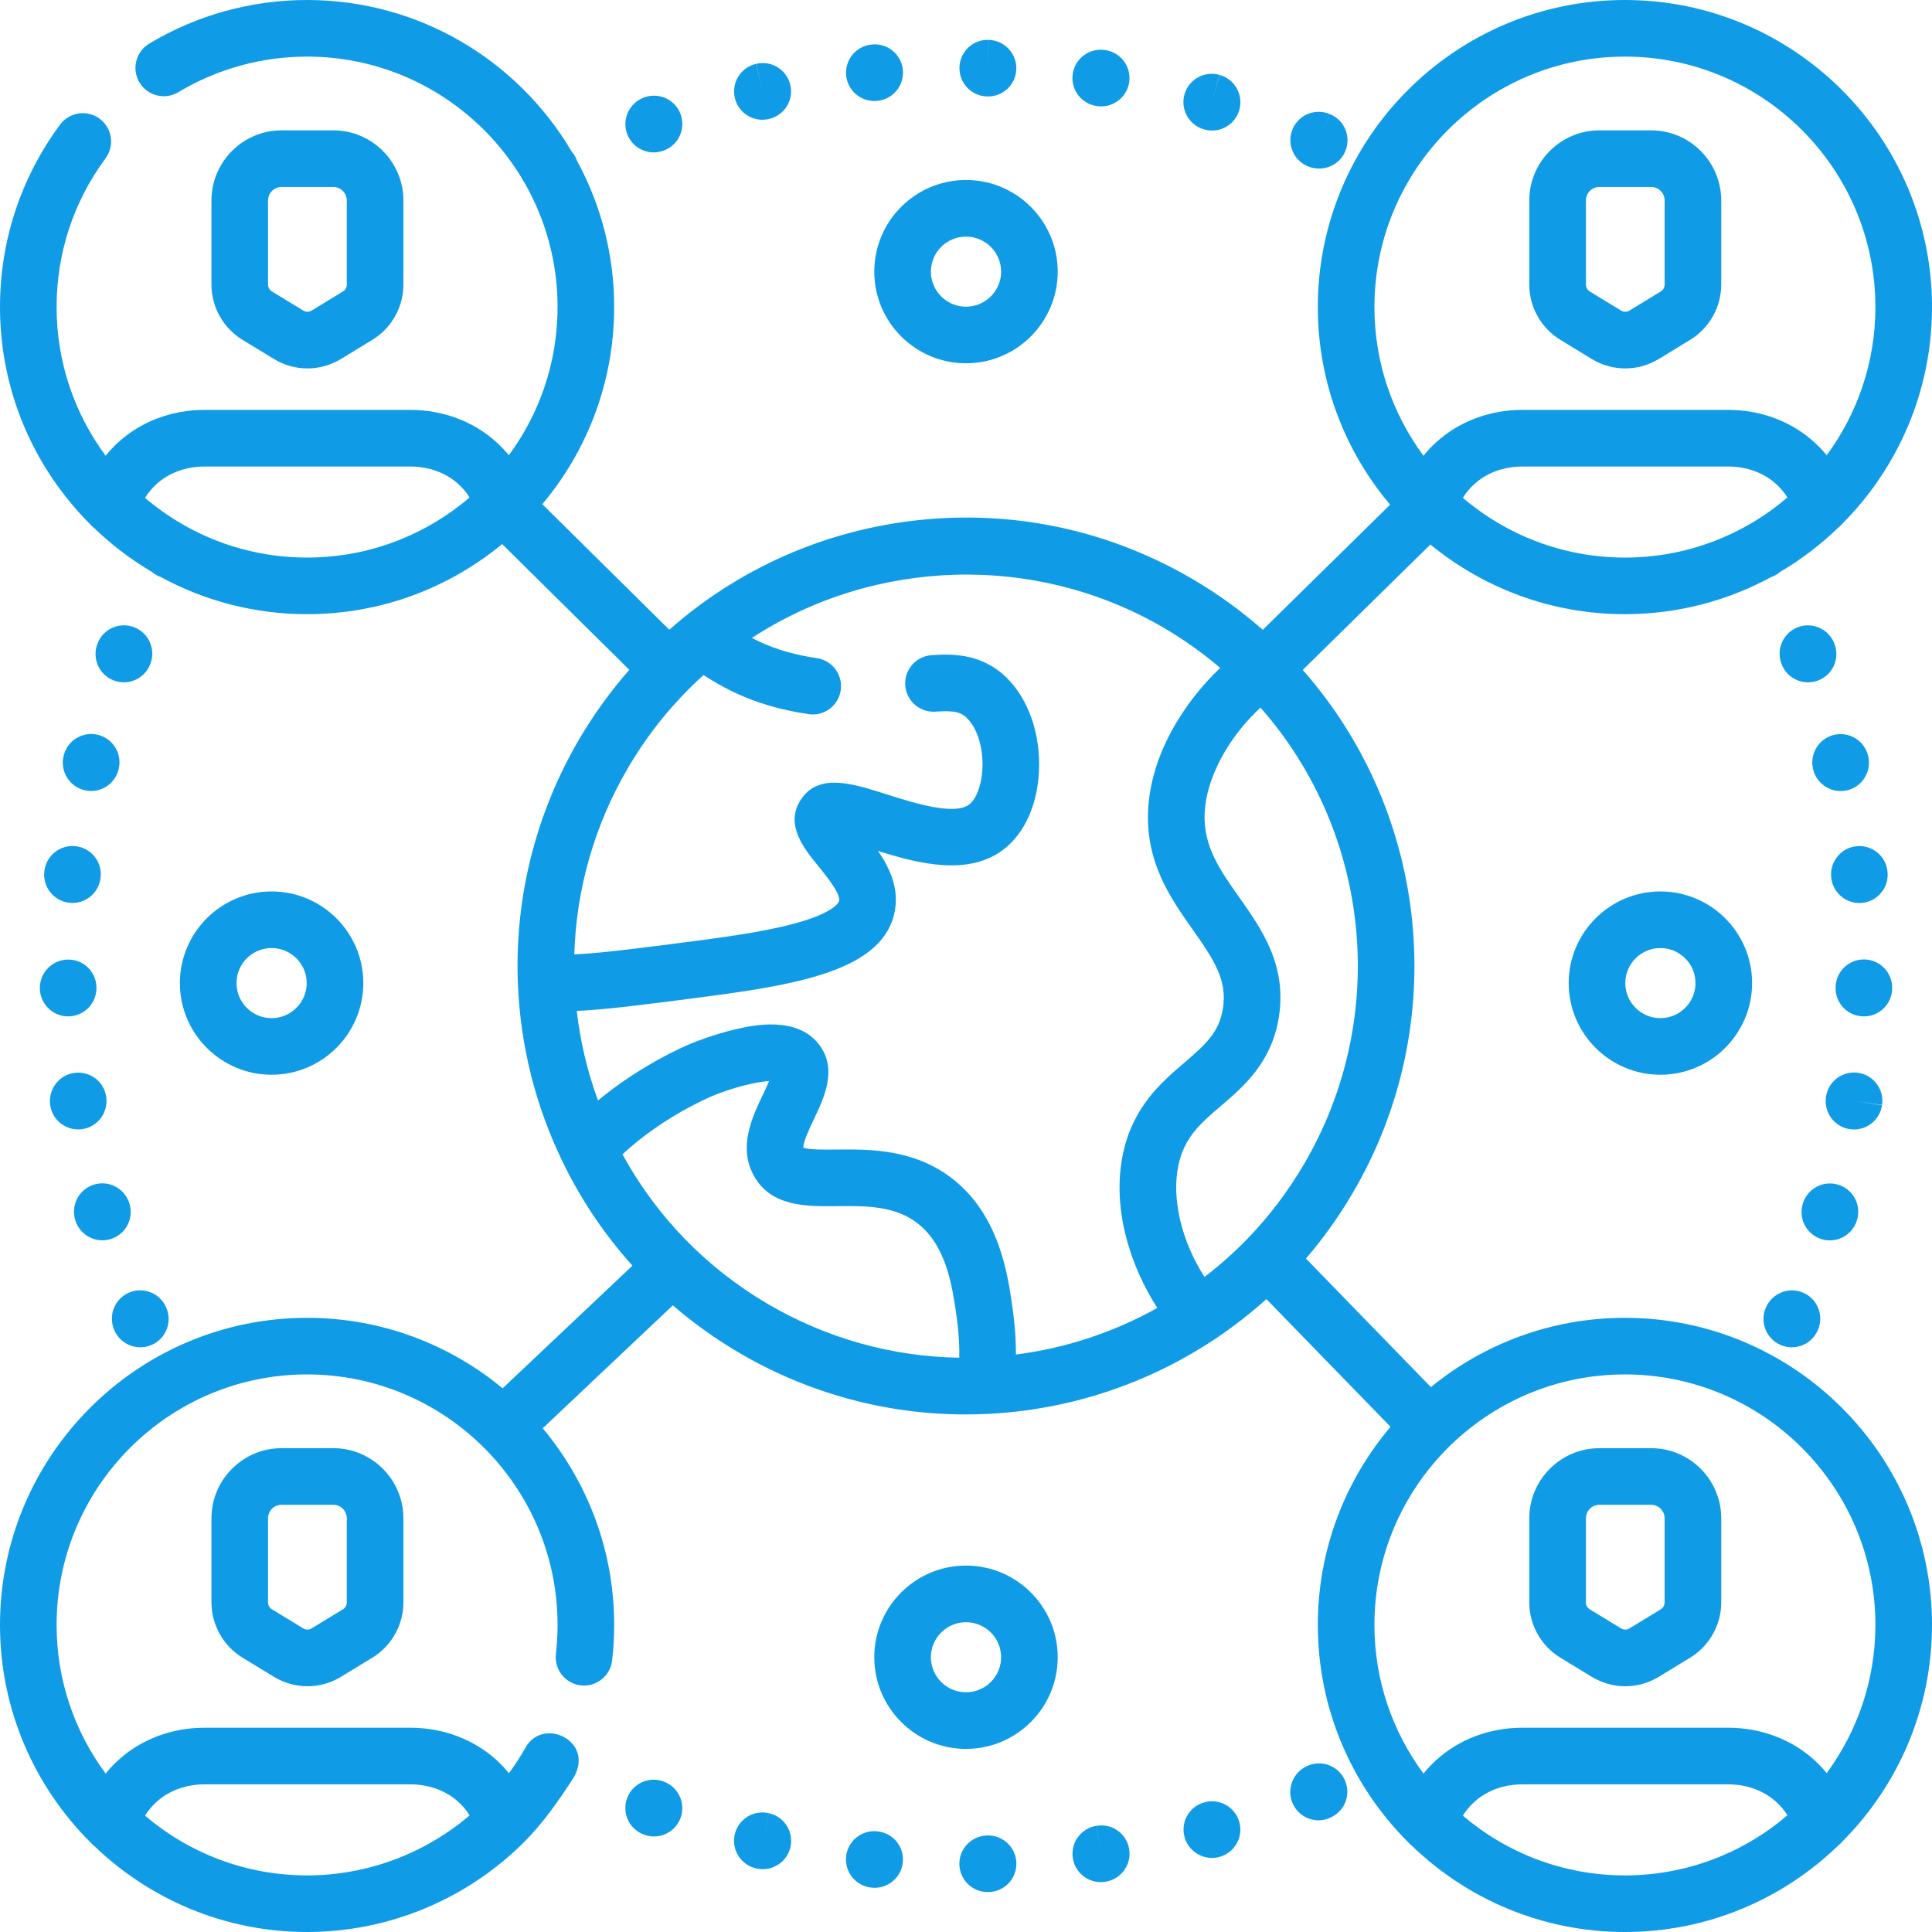 <?xml version="1.0" encoding="UTF-8"?>
<svg xmlns="http://www.w3.org/2000/svg" width="85" height="85" viewBox="0 0 85 85" fill="none">
  <g clip-path="url(#clip0_163_487)">
    <path d="M57.563 77.674C57.554 77.678 57.529 77.689 57.52 77.693C56.889 77.967 56.594 78.704 56.869 79.334C57.072 79.803 57.528 80.085 58.007 80.085C58.172 80.085 58.339 80.051 58.5 79.981C59.138 79.722 59.445 78.996 59.185 78.359C58.926 77.722 58.201 77.415 57.563 77.674Z" fill="#109BE6"></path>
    <path d="M38.608 80.572L38.592 80.57C37.91 80.499 37.296 80.997 37.226 81.681C37.156 82.365 37.653 82.976 38.337 83.047L38.353 83.048C38.397 83.053 38.44 83.055 38.483 83.055C39.113 83.055 39.654 82.578 39.72 81.937C39.79 81.253 39.292 80.642 38.608 80.572Z" fill="#109BE6"></path>
    <path d="M33.835 79.777L33.539 80.986L33.832 79.776C33.164 79.615 32.491 80.025 32.329 80.693C32.167 81.362 32.577 82.035 33.246 82.197L33.287 82.206C33.378 82.226 33.468 82.236 33.557 82.236C34.13 82.236 34.649 81.841 34.777 81.26C34.925 80.588 34.507 79.925 33.835 79.777Z" fill="#109BE6"></path>
    <path d="M29.21 78.385L29.195 78.379C28.55 78.138 27.833 78.464 27.592 79.108C27.35 79.752 27.677 80.47 28.32 80.711L28.335 80.717C28.48 80.771 28.627 80.797 28.773 80.797C29.277 80.797 29.752 80.488 29.939 79.988C30.18 79.345 29.854 78.627 29.21 78.385Z" fill="#109BE6"></path>
    <path d="M48.252 80.328L48.429 81.56L48.248 80.328C47.568 80.428 47.097 81.061 47.198 81.741C47.288 82.361 47.82 82.805 48.428 82.805C48.488 82.805 48.549 82.801 48.611 82.792C48.619 82.791 48.643 82.787 48.65 82.785C49.329 82.673 49.792 82.031 49.679 81.352C49.566 80.674 48.931 80.215 48.252 80.328Z" fill="#109BE6"></path>
    <path d="M43.471 80.752C43.466 80.752 43.459 80.752 43.453 80.752C43.447 80.752 43.424 80.753 43.418 80.754C42.731 80.774 42.189 81.347 42.209 82.034C42.229 82.71 42.781 83.243 43.453 83.243H43.49C44.178 83.232 44.726 82.667 44.717 81.979C44.706 81.298 44.15 80.752 43.471 80.752Z" fill="#109BE6"></path>
    <path d="M52.988 79.296C52.986 79.297 52.967 79.303 52.965 79.303C52.305 79.493 51.932 80.178 52.119 80.838C52.276 81.385 52.779 81.741 53.323 81.741C53.435 81.741 53.549 81.726 53.662 81.694C54.324 81.508 54.71 80.82 54.524 80.158C54.338 79.496 53.65 79.11 52.988 79.296Z" fill="#109BE6"></path>
    <path d="M48.243 4.663C48.312 4.674 48.381 4.68 48.449 4.68C49.047 4.68 49.574 4.248 49.676 3.639C49.789 2.961 49.331 2.32 48.652 2.206C48.645 2.205 48.62 2.202 48.612 2.2C47.931 2.101 47.296 2.57 47.196 3.25C47.096 3.931 47.562 4.563 48.243 4.663Z" fill="#109BE6"></path>
    <path d="M57.518 7.307C57.528 7.31 57.552 7.321 57.562 7.325C57.716 7.388 57.876 7.417 58.033 7.417C58.526 7.417 58.995 7.126 59.192 6.643C59.45 6.006 59.151 5.283 58.515 5.024L58.015 6.165L58.512 5.023C57.882 4.749 57.148 5.037 56.874 5.668C56.599 6.298 56.888 7.032 57.518 7.307Z" fill="#109BE6"></path>
    <path d="M38.466 4.444C38.508 4.444 38.551 4.442 38.595 4.437L38.611 4.435C39.295 4.365 39.792 3.753 39.722 3.069C39.652 2.385 39.041 1.887 38.356 1.958L38.339 1.96C37.655 2.03 37.158 2.642 37.228 3.326C37.294 3.967 37.835 4.444 38.466 4.444Z" fill="#109BE6"></path>
    <path d="M33.541 5.268C33.632 5.268 33.725 5.259 33.818 5.237L33.843 5.231C34.512 5.074 34.927 4.405 34.77 3.735C34.613 3.066 33.944 2.651 33.273 2.807L33.542 4.023L33.266 2.809C32.596 2.962 32.175 3.629 32.328 4.3C32.459 4.877 32.972 5.268 33.541 5.268Z" fill="#109BE6"></path>
    <path d="M52.965 5.689C52.968 5.69 52.987 5.696 52.989 5.696C53.102 5.728 53.215 5.743 53.327 5.743C53.871 5.743 54.37 5.384 54.525 4.834C54.711 4.172 54.325 3.485 53.663 3.299L53.31 4.493L53.655 3.296C52.995 3.107 52.304 3.487 52.114 4.148C51.923 4.809 52.305 5.499 52.965 5.689Z" fill="#109BE6"></path>
    <path d="M28.759 6.705C28.904 6.705 29.052 6.679 29.196 6.626C29.843 6.393 30.179 5.68 29.946 5.033C29.714 4.386 29 4.05 28.354 4.283C28.349 4.285 28.328 4.292 28.322 4.294C27.679 4.535 27.352 5.253 27.593 5.897C27.781 6.397 28.255 6.705 28.759 6.705Z" fill="#109BE6"></path>
    <path d="M43.42 4.244C43.426 4.244 43.449 4.244 43.455 4.244H43.473C44.15 4.244 44.7 3.703 44.713 3.025C44.728 2.34 44.182 1.773 43.497 1.755L43.456 2.999L43.493 1.754C42.805 1.732 42.232 2.275 42.212 2.962C42.192 3.65 42.733 4.224 43.42 4.244Z" fill="#109BE6"></path>
    <path d="M5.039 58.542C5.247 59.003 5.7 59.275 6.175 59.275C6.346 59.275 6.52 59.239 6.687 59.164C7.307 58.884 7.587 58.158 7.316 57.535C7.052 56.902 6.327 56.602 5.693 56.863C5.057 57.126 4.754 57.854 5.017 58.489C5.022 58.502 5.034 58.53 5.039 58.542Z" fill="#109BE6"></path>
    <path d="M2.801 33.249L2.79 33.296C2.647 33.969 3.077 34.63 3.75 34.773C3.837 34.791 3.923 34.8 4.009 34.8C4.581 34.8 5.095 34.404 5.224 33.825C5.381 33.157 4.969 32.487 4.301 32.327C3.631 32.168 2.96 32.581 2.801 33.249ZM4.263 33.599L4.012 33.539L4.292 33.605L4.263 33.599Z" fill="#109BE6"></path>
    <path d="M1.949 38.349C1.877 39.027 2.364 39.638 3.042 39.717C3.091 39.723 3.14 39.726 3.189 39.726C3.812 39.726 4.349 39.259 4.424 38.626L4.429 38.573C4.49 37.889 3.984 37.287 3.299 37.226C2.618 37.165 2.014 37.668 1.949 38.349Z" fill="#109BE6"></path>
    <path d="M3.315 53.69C3.48 54.225 3.972 54.569 4.504 54.569C4.626 54.569 4.749 54.551 4.871 54.513C5.523 54.313 5.89 53.627 5.7 52.975C5.517 52.314 4.835 51.926 4.172 52.106C3.509 52.287 3.118 52.972 3.299 53.635C3.304 53.653 3.309 53.672 3.315 53.69Z" fill="#109BE6"></path>
    <path d="M2.997 44.716C3.01 44.716 3.022 44.715 3.034 44.715C3.722 44.695 4.263 44.122 4.243 43.435L4.242 43.417C4.222 42.73 3.653 42.196 2.962 42.217C2.274 42.237 1.733 42.819 1.754 43.507C1.773 44.182 2.327 44.716 2.997 44.716Z" fill="#109BE6"></path>
    <path d="M4.672 48.263C4.672 48.262 4.67 48.245 4.67 48.244C4.569 47.565 3.936 47.104 3.257 47.205C2.577 47.305 2.109 47.946 2.209 48.626C2.3 49.245 2.831 49.69 3.439 49.69C3.499 49.69 3.56 49.685 3.622 49.676C4.302 49.576 4.772 48.943 4.672 48.263Z" fill="#109BE6"></path>
    <path d="M5.891 27.591C5.246 27.35 4.529 27.676 4.288 28.32L4.282 28.336C4.041 28.98 4.367 29.698 5.011 29.939C5.155 29.993 5.303 30.019 5.448 30.019C5.952 30.019 6.427 29.71 6.614 29.21L6.62 29.194C6.861 28.551 6.535 27.833 5.891 27.591Z" fill="#109BE6"></path>
    <path d="M80.506 54.571C81.038 54.571 81.531 54.228 81.695 53.692C81.701 53.674 81.706 53.656 81.711 53.637C81.892 52.975 81.501 52.292 80.838 52.111C80.178 51.93 79.496 52.318 79.311 52.975C79.119 53.628 79.487 54.315 80.139 54.516C80.261 54.554 80.385 54.571 80.506 54.571Z" fill="#109BE6"></path>
    <path d="M83.248 43.489C83.266 42.803 82.726 42.232 82.04 42.212C81.351 42.189 80.779 42.732 80.758 43.42L80.757 43.473C80.757 44.161 81.315 44.718 82.003 44.718C82.686 44.718 83.239 44.169 83.248 43.489ZM82.184 43.462L82.003 43.456L82.197 43.462H82.184Z" fill="#109BE6"></path>
    <path d="M80.707 28.322C80.465 27.678 79.748 27.352 79.104 27.593C78.46 27.835 78.134 28.553 78.375 29.197L78.381 29.212C78.568 29.712 79.042 30.02 79.547 30.02C79.692 30.02 79.84 29.995 79.984 29.941C80.628 29.699 80.954 28.982 80.713 28.338L80.707 28.322Z" fill="#109BE6"></path>
    <path d="M77.69 57.533C77.418 58.156 77.698 58.884 78.319 59.165C78.486 59.24 78.66 59.275 78.832 59.275C79.306 59.275 79.759 59.003 79.966 58.542C79.972 58.53 79.984 58.502 79.989 58.49C80.252 57.854 79.949 57.128 79.313 56.865C78.681 56.604 77.956 56.904 77.69 57.533Z" fill="#109BE6"></path>
    <path d="M81.66 37.232C80.979 37.312 80.492 37.927 80.566 38.607C80.63 39.248 81.171 39.728 81.803 39.728C81.841 39.728 81.877 39.727 81.914 39.724C82.6 39.663 83.106 39.059 83.045 38.374L83.04 38.321C82.96 37.639 82.341 37.152 81.66 37.232Z" fill="#109BE6"></path>
    <path d="M81.754 47.199C81.075 47.098 80.44 47.566 80.339 48.247C80.339 48.247 80.336 48.265 80.336 48.266C80.236 48.946 80.706 49.579 81.387 49.679C81.448 49.688 81.509 49.692 81.57 49.692C82.177 49.692 82.709 49.247 82.8 48.628L81.571 48.43L82.802 48.614C82.903 47.934 82.434 47.301 81.754 47.199Z" fill="#109BE6"></path>
    <path d="M82.188 33.249C82.026 32.581 81.355 32.172 80.686 32.333C80.021 32.494 79.611 33.163 79.766 33.828C79.894 34.407 80.409 34.803 80.98 34.803C81.065 34.803 81.15 34.795 81.236 34.777C81.909 34.636 82.341 33.976 82.2 33.303C82.198 33.29 82.191 33.262 82.188 33.249Z" fill="#109BE6"></path>
    <path d="M12.048 15.792C12.504 16.069 13.015 16.209 13.526 16.209C14.037 16.209 14.548 16.069 15.004 15.792L16.385 14.949C17.226 14.437 17.748 13.507 17.748 12.521V8.822C17.748 7.12 16.364 5.735 14.664 5.735H12.388C10.687 5.735 9.303 7.12 9.303 8.822V12.521C9.303 13.507 9.825 14.437 10.666 14.949L12.048 15.792ZM11.793 8.822C11.793 8.493 12.059 8.225 12.388 8.225H14.664C14.992 8.225 15.258 8.493 15.258 8.822V12.521C15.258 12.644 15.193 12.759 15.089 12.823L13.707 13.665C13.595 13.733 13.456 13.733 13.344 13.665L11.962 12.823C11.858 12.759 11.793 12.643 11.793 12.521V8.822Z" fill="#109BE6"></path>
    <path d="M68.645 14.949L69.823 15.667C69.825 15.669 69.826 15.669 69.828 15.671L70.027 15.792C70.483 16.069 70.994 16.209 71.505 16.209C72.016 16.209 72.527 16.069 72.983 15.792L74.364 14.949C75.205 14.437 75.727 13.507 75.727 12.521V8.822C75.727 7.12 74.344 5.735 72.643 5.735H70.366C68.666 5.735 67.282 7.12 67.282 8.822V12.521C67.282 13.507 67.804 14.437 68.645 14.949ZM69.773 8.822C69.773 8.493 70.039 8.225 70.367 8.225H72.643C72.971 8.225 73.237 8.493 73.237 8.822V12.521C73.237 12.644 73.173 12.759 73.068 12.823H73.068L71.687 13.665C71.575 13.733 71.435 13.733 71.323 13.665L69.942 12.823C69.838 12.759 69.773 12.643 69.773 12.521V8.822Z" fill="#109BE6"></path>
    <path d="M12.388 63.714C10.687 63.714 9.303 65.099 9.303 66.801V70.5C9.303 71.486 9.825 72.416 10.666 72.928L12.048 73.771C12.504 74.048 13.015 74.188 13.526 74.188C14.037 74.188 14.548 74.048 15.004 73.771L16.385 72.928C17.226 72.416 17.748 71.486 17.748 70.5V66.801C17.748 65.099 16.364 63.714 14.664 63.714H12.388ZM15.258 66.801V70.5C15.258 70.623 15.193 70.739 15.089 70.803L13.707 71.644C13.595 71.713 13.456 71.713 13.344 71.644L11.963 70.803C11.858 70.739 11.793 70.623 11.793 70.5V66.801C11.793 66.472 12.059 66.204 12.388 66.204H14.664C14.992 66.204 15.258 66.472 15.258 66.801Z" fill="#109BE6"></path>
    <path d="M71.489 57.979C68.254 57.979 65.282 59.124 62.953 61.027L57.456 55.372C58.22 54.482 58.908 53.519 59.515 52.484C63.848 45.1 62.906 35.819 57.315 29.474L62.931 23.956C65.263 25.87 68.244 27.021 71.489 27.021C73.818 27.021 76.011 26.428 77.925 25.387C77.977 25.369 78.029 25.349 78.079 25.323C78.173 25.276 78.258 25.217 78.335 25.151C79.26 24.605 80.114 23.952 80.881 23.209C80.955 23.151 81.021 23.087 81.08 23.016C83.501 20.573 85 17.214 85 13.51C85 6.061 78.939 0 71.489 0C64.04 0 57.979 6.061 57.979 13.51C57.979 16.82 59.177 19.854 61.16 22.205L55.557 27.71C54.611 26.876 53.581 26.131 52.484 25.487C48.951 23.413 44.932 22.498 40.863 22.84C36.885 23.175 33.152 24.675 30.066 27.18C30.066 27.18 30.065 27.181 30.064 27.181C30.058 27.186 30.052 27.192 30.046 27.197C29.842 27.363 29.642 27.533 29.446 27.706L23.86 22.183C25.831 19.834 27.021 16.809 27.021 13.511C27.021 11.181 26.428 8.988 25.386 7.073C25.369 7.022 25.349 6.971 25.323 6.921C25.276 6.826 25.218 6.741 25.151 6.665C22.799 2.68 18.463 0 13.511 0C11.058 0 8.656 0.664 6.563 1.92C5.974 2.274 5.783 3.04 6.137 3.629C6.491 4.218 7.256 4.409 7.846 4.055C9.55 3.032 11.51 2.49 13.511 2.49C19.587 2.49 24.531 7.434 24.531 13.51C24.531 15.948 23.734 18.203 22.387 20.03C22.228 19.835 22.052 19.649 21.861 19.473C20.85 18.545 19.498 18.034 18.054 18.034H8.997C7.552 18.034 6.2 18.545 5.192 19.471C4.993 19.653 4.812 19.847 4.647 20.05C3.293 18.22 2.49 15.958 2.49 13.51C2.49 11.133 3.235 8.87 4.644 6.965C5.053 6.412 4.936 5.632 4.383 5.223C3.831 4.814 3.051 4.931 2.642 5.484C0.914 7.821 0 10.596 0 13.51C0 17.237 1.517 20.616 3.965 23.063C4.019 23.126 4.08 23.184 4.148 23.236C4.908 23.968 5.752 24.613 6.667 25.152C6.736 25.212 6.812 25.265 6.895 25.31C6.953 25.341 7.013 25.365 7.073 25.386C8.988 26.428 11.181 27.021 13.511 27.021C16.767 27.021 19.758 25.863 22.093 23.937L27.688 29.47C26.865 30.408 26.127 31.424 25.486 32.516C23.566 35.789 22.632 39.514 22.786 43.289C22.786 43.292 22.786 43.295 22.786 43.298V43.301C22.9 46.019 23.556 48.636 24.737 51.08C24.739 51.086 24.741 51.09 24.744 51.095C24.744 51.096 24.745 51.098 24.746 51.1C25.557 52.779 26.595 54.317 27.824 55.684L22.113 61.08C19.775 59.144 16.776 57.979 13.511 57.979C6.061 57.979 0 64.04 0 71.49C0 75.216 1.517 78.595 3.965 81.042C4.019 81.106 4.08 81.164 4.148 81.216C6.578 83.556 9.878 85 13.511 85C17.093 85 20.481 83.571 22.976 81.126C22.998 81.106 23.019 81.085 23.039 81.063C23.861 80.246 24.533 79.286 25.183 78.293C26.272 76.63 23.861 75.457 23.096 76.931C22.881 77.308 22.645 77.669 22.391 78.014C22.23 77.817 22.053 77.629 21.861 77.451C20.85 76.524 19.498 76.013 18.054 76.013H8.997C7.552 76.013 6.2 76.525 5.192 77.451C4.993 77.633 4.812 77.827 4.647 78.03C3.293 76.199 2.49 73.937 2.49 71.49C2.49 65.413 7.434 60.469 13.511 60.469C19.587 60.469 24.531 65.413 24.531 71.49C24.531 71.916 24.506 72.347 24.457 72.769C24.378 73.452 24.869 74.07 25.552 74.149C26.233 74.228 26.852 73.737 26.931 73.055C26.991 72.538 27.021 72.012 27.021 71.49C27.021 68.201 25.839 65.184 23.878 62.838L29.602 57.43C30.502 58.206 31.476 58.904 32.516 59.515C35.556 61.299 38.981 62.229 42.476 62.229C42.791 62.229 43.106 62.222 43.421 62.207C46.992 62.039 50.451 60.906 53.423 58.932C54.236 58.392 55.001 57.799 55.716 57.155L61.178 62.773C59.185 65.128 57.979 68.17 57.979 71.489C57.979 75.216 59.496 78.594 61.943 81.041C61.998 81.105 62.06 81.164 62.127 81.216C64.557 83.556 67.857 85 71.489 85C75.137 85 78.449 83.545 80.882 81.188C80.955 81.13 81.021 81.067 81.079 80.996C83.501 78.553 85 75.193 85 71.49C85 64.04 78.939 57.979 71.489 57.979ZM6.875 79.286C7.425 78.781 8.178 78.504 8.997 78.504H18.054C18.873 78.504 19.628 78.782 20.176 79.285C20.373 79.466 20.535 79.663 20.662 79.87C18.695 81.545 16.168 82.51 13.511 82.51C10.794 82.51 8.305 81.519 6.381 79.883C6.51 79.671 6.675 79.47 6.875 79.286ZM57.367 51.224C56.664 52.422 55.837 53.512 54.895 54.487C54.888 54.493 54.882 54.498 54.876 54.504C54.855 54.525 54.835 54.547 54.816 54.569C54.249 55.147 53.642 55.685 52.995 56.179C51.991 54.633 51.526 52.728 51.849 51.244C52.116 50.024 52.825 49.416 53.725 48.648C54.711 47.804 55.938 46.754 56.26 44.777C56.635 42.473 55.51 40.879 54.517 39.473C53.669 38.272 52.937 37.235 52.999 35.778C53.065 34.235 54.039 32.438 55.458 31.132C60.332 36.675 61.15 44.777 57.367 51.224ZM64.36 21.904C64.489 21.692 64.654 21.491 64.855 21.307C65.404 20.802 66.157 20.525 66.976 20.525H76.033C76.852 20.525 77.606 20.802 78.155 21.306C78.35 21.486 78.512 21.681 78.639 21.887C76.712 23.533 74.216 24.531 71.489 24.531C68.773 24.531 66.284 23.541 64.36 21.904ZM71.489 2.49C77.566 2.49 82.51 7.434 82.51 13.51C82.51 15.948 81.713 18.203 80.367 20.03C80.208 19.835 80.031 19.649 79.84 19.473C78.829 18.545 77.477 18.034 76.033 18.034H66.976C65.531 18.034 64.179 18.546 63.172 19.472C62.972 19.654 62.791 19.848 62.627 20.051C61.272 18.22 60.469 15.958 60.469 13.51C60.469 7.434 65.413 2.49 71.489 2.49ZM6.381 21.904C6.51 21.692 6.675 21.491 6.875 21.307C7.425 20.802 8.178 20.525 8.997 20.525H18.054C18.873 20.525 19.628 20.802 20.176 21.306C20.371 21.486 20.533 21.681 20.659 21.887C18.733 23.533 16.237 24.531 13.51 24.531C10.794 24.531 8.305 23.541 6.381 21.904ZM27.634 33.776C28.533 32.243 29.649 30.876 30.951 29.701C31.995 30.367 33.338 31.089 35.575 31.419C35.637 31.428 35.698 31.433 35.758 31.433C36.366 31.433 36.898 30.987 36.988 30.369C37.089 29.688 36.619 29.055 35.938 28.956C34.669 28.768 33.803 28.447 33.079 28.066C38.494 24.542 45.573 24.319 51.224 27.634C52.097 28.147 52.92 28.735 53.685 29.385C52.044 30.944 50.615 33.246 50.512 35.672C50.413 37.977 51.512 39.535 52.482 40.909C53.432 42.254 54.003 43.141 53.802 44.377C53.635 45.404 53.077 45.925 52.106 46.755C51.106 47.611 49.861 48.676 49.416 50.715C48.895 53.109 49.707 55.67 50.917 57.544C48.995 58.618 46.884 59.314 44.697 59.595C44.698 58.578 44.577 57.747 44.526 57.392C44.327 56.03 43.955 53.495 41.955 51.9C40.248 50.54 38.259 50.561 36.805 50.576C36.315 50.582 35.591 50.589 35.343 50.492C35.332 50.239 35.642 49.588 35.813 49.23C36.256 48.301 36.863 47.029 36.031 45.949C35.048 44.674 33.081 45.121 32.435 45.267C31.396 45.503 30.476 45.881 30.373 45.923C30.11 46.034 28.17 46.871 26.31 48.417C25.843 47.145 25.53 45.827 25.375 44.477C26.589 44.42 28.009 44.239 29.775 44.015L29.82 44.009C34.597 43.4 38.722 42.872 39.343 40.201C39.588 39.143 39.162 38.213 38.63 37.438C40.383 37.987 42.631 38.584 44.204 37.332C45.087 36.629 45.636 35.397 45.709 33.954C45.791 32.313 45.257 30.764 44.28 29.809C43.247 28.802 42.031 28.746 40.977 28.826C40.291 28.877 39.777 29.475 39.828 30.16C39.88 30.846 40.476 31.36 41.163 31.309C42.024 31.245 42.293 31.349 42.541 31.591C43.001 32.04 43.268 32.918 43.222 33.829C43.187 34.527 42.963 35.137 42.653 35.384C42.007 35.898 40.209 35.328 39.018 34.95C37.46 34.456 35.988 33.989 35.214 35.213C34.529 36.299 35.381 37.343 36.002 38.105C36.348 38.529 36.991 39.318 36.917 39.639C36.913 39.66 36.782 40.139 34.947 40.635C33.477 41.032 31.547 41.279 29.497 41.54L29.461 41.545C27.749 41.763 26.38 41.936 25.267 41.99C25.351 39.106 26.159 36.289 27.634 33.776ZM27.387 50.786C29.124 49.156 31.234 48.263 31.332 48.222C32.201 47.86 33.248 47.593 33.837 47.562C33.757 47.757 33.649 47.982 33.566 48.157C33.102 49.13 32.466 50.462 33.163 51.721C33.923 53.096 35.468 53.08 36.831 53.066C38.088 53.052 39.389 53.039 40.403 53.847C41.634 54.829 41.892 56.589 42.063 57.759C42.108 58.069 42.219 58.836 42.206 59.734C39.247 59.688 36.354 58.879 33.776 57.367C31.071 55.779 28.878 53.515 27.387 50.786ZM71.489 60.469C77.566 60.469 82.51 65.413 82.51 71.489C82.51 73.927 81.712 76.182 80.367 78.01C80.208 77.815 80.031 77.628 79.84 77.451C78.829 76.524 77.477 76.013 76.033 76.013H66.976C65.531 76.013 64.179 76.525 63.172 77.451C62.972 77.633 62.791 77.827 62.627 78.03C61.272 76.199 60.469 73.937 60.469 71.489C60.469 65.413 65.413 60.469 71.489 60.469ZM64.36 79.883C64.489 79.671 64.654 79.47 64.855 79.286C65.404 78.781 66.157 78.504 66.976 78.504H76.033C76.852 78.504 77.606 78.782 78.156 79.285C78.35 79.465 78.512 79.66 78.639 79.866C76.712 81.512 74.216 82.51 71.489 82.51C68.773 82.51 66.284 81.519 64.36 79.883Z" fill="#109BE6"></path>
    <path d="M68.645 72.928L70.027 73.771C70.483 74.048 70.994 74.188 71.505 74.188C72.016 74.188 72.527 74.048 72.983 73.771L74.364 72.928C75.205 72.416 75.727 71.486 75.727 70.5V66.801C75.727 65.099 74.344 63.714 72.643 63.714H70.366C68.666 63.714 67.282 65.099 67.282 66.801V70.5C67.282 71.486 67.804 72.416 68.645 72.928ZM69.773 66.801C69.773 66.472 70.039 66.204 70.367 66.204H72.643C72.971 66.204 73.237 66.472 73.237 66.801V70.5C73.237 70.623 73.173 70.739 73.068 70.803L71.686 71.644C71.574 71.713 71.435 71.713 71.323 71.644L69.942 70.803C69.838 70.739 69.773 70.623 69.773 70.5V66.801Z" fill="#109BE6"></path>
    <path d="M38.465 11.952C38.465 14.175 40.275 15.983 42.5 15.983C44.725 15.983 46.535 14.175 46.535 11.952C46.535 9.728 44.725 7.919 42.5 7.919C40.275 7.919 38.465 9.728 38.465 11.952ZM44.045 11.952C44.045 12.802 43.352 13.493 42.5 13.493C41.648 13.493 40.955 12.802 40.955 11.952C40.955 11.102 41.648 10.41 42.5 10.41C43.352 10.41 44.045 11.102 44.045 11.952Z" fill="#109BE6"></path>
    <path d="M42.5 68.879C40.275 68.879 38.465 70.688 38.465 72.912C38.465 75.135 40.275 76.944 42.5 76.944C44.725 76.944 46.535 75.135 46.535 72.912C46.535 70.688 44.725 68.879 42.5 68.879ZM42.5 74.453C41.648 74.453 40.955 73.762 40.955 72.912C40.955 72.062 41.648 71.37 42.5 71.37C43.352 71.37 44.045 72.062 44.045 72.912C44.045 73.762 43.352 74.453 42.5 74.453Z" fill="#109BE6"></path>
    <path d="M15.984 43.252C15.984 41.028 14.174 39.22 11.949 39.22C9.724 39.22 7.914 41.028 7.914 43.252C7.914 45.475 9.724 47.284 11.949 47.284C14.174 47.284 15.984 45.475 15.984 43.252ZM10.405 43.252C10.405 42.402 11.098 41.71 11.949 41.71C12.801 41.71 13.494 42.402 13.494 43.252C13.494 44.102 12.801 44.794 11.949 44.794C11.098 44.794 10.405 44.102 10.405 43.252Z" fill="#109BE6"></path>
    <path d="M69.016 43.252C69.016 45.475 70.826 47.284 73.051 47.284C75.275 47.284 77.085 45.475 77.085 43.252C77.085 41.028 75.276 39.22 73.051 39.22C70.826 39.22 69.016 41.028 69.016 43.252ZM74.595 43.252C74.595 44.102 73.902 44.794 73.05 44.794C72.199 44.794 71.506 44.102 71.506 43.252C71.506 42.402 72.199 41.71 73.05 41.71C73.902 41.71 74.595 42.402 74.595 43.252Z" fill="#109BE6"></path>
  </g>
  <defs>
    <clipPath id="clip0_163_487">
      <rect width="85" height="85" fill="white"></rect>
    </clipPath>
  </defs>
</svg>

